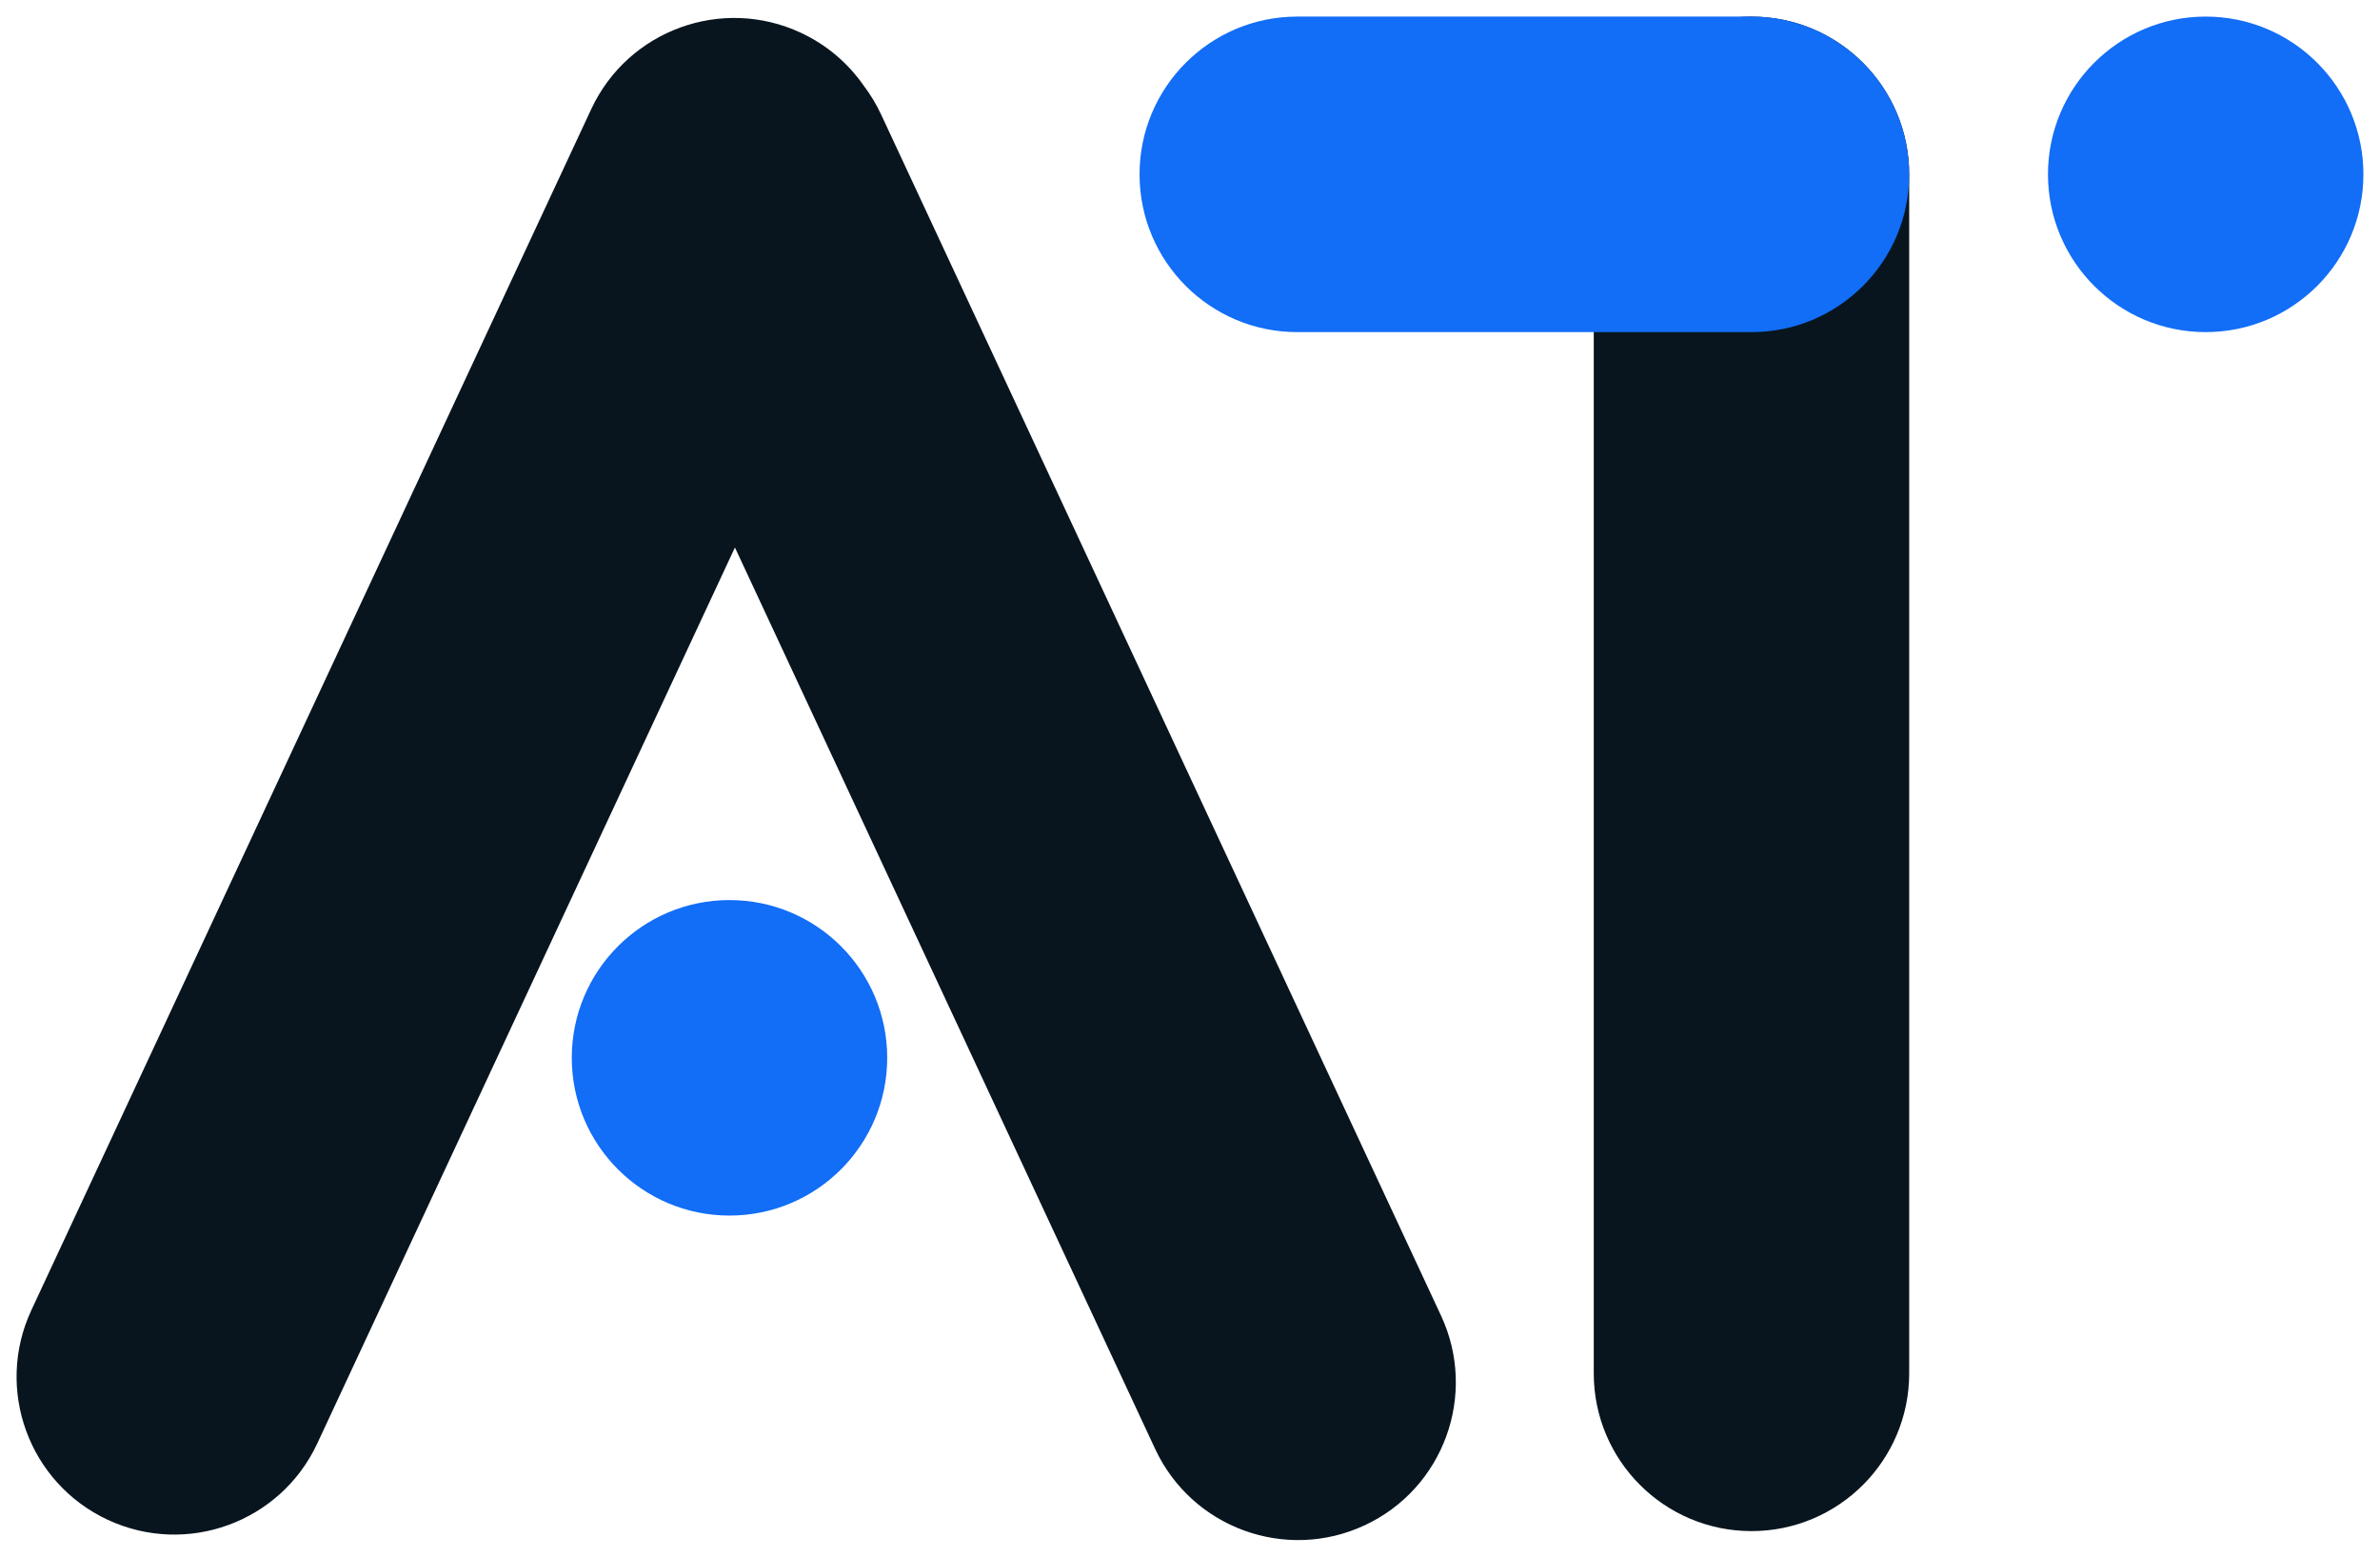 <?xml version="1.0" encoding="UTF-8"?> <svg xmlns="http://www.w3.org/2000/svg" viewBox="5885 5022 143.556 93.865"><path fill="#08151E" stroke="none" fill-opacity="1" stroke-width="1" stroke-opacity="1" alignment-baseline="" baseline-shift="" font-size-adjust="none" id="tSvg9c671ee36d" title="Path 2" d="M 5981.132 5032.513 C 5981.132 5027.259 5985.391 5023 5990.645 5023 C 5995.899 5023 6000.158 5027.259 6000.158 5032.513 C 6000.158 5056.612 6000.158 5080.712 6000.158 5104.811 C 6000.158 5110.065 5995.899 5114.324 5990.645 5114.324 C 5985.391 5114.324 5981.132 5110.065 5981.132 5104.811C 5981.132 5080.712 5981.132 5056.612 5981.132 5032.513Z"></path><path fill="#126DF7" stroke="none" fill-opacity="1" stroke-width="1" stroke-opacity="1" alignment-baseline="" baseline-shift="" font-size-adjust="none" id="tSvg17c91510a2" title="Path 3" d="M 5990.644 5023 C 5995.898 5023 6000.157 5027.259 6000.157 5032.513 C 6000.157 5037.767 5995.898 5042.026 5990.644 5042.026 C 5981.512 5042.026 5972.38 5042.026 5963.247 5042.026 C 5957.994 5042.026 5953.735 5037.767 5953.735 5032.513 C 5953.735 5027.259 5957.994 5023 5963.247 5023C 5972.38 5023 5981.512 5023 5990.644 5023Z"></path><path fill="#126DF7" stroke="none" fill-opacity="1" stroke-width="1" stroke-opacity="1" alignment-baseline="" baseline-shift="" font-size-adjust="none" id="tSvgb80428ea56" title="Path 4" d="M 6008.529 5032.513 C 6008.529 5027.259 6012.789 5023 6018.042 5023 C 6023.296 5023 6027.555 5027.259 6027.555 5032.513 C 6027.555 5037.767 6023.296 5042.026 6018.042 5042.026C 6012.789 5042.026 6008.529 5037.767 6008.529 5032.513Z"></path><path fill="#08151E" stroke="none" fill-opacity="1" stroke-width="1" stroke-opacity="1" alignment-baseline="" baseline-shift="" clip-rule="evenodd" fill-rule="evenodd" font-size-adjust="none" id="tSvg7375b66e71" title="Path 5" d="M 5933.306 5023.976 C 5928.545 5021.756 5922.885 5023.816 5920.664 5028.577 C 5909.407 5052.718 5898.15 5076.859 5886.893 5100.999 C 5884.673 5105.761 5886.733 5111.421 5891.495 5113.641 C 5896.256 5115.861 5901.916 5113.801 5904.137 5109.04 C 5912.534 5091.032 5920.932 5073.023 5929.329 5055.014 C 5937.778 5073.133 5946.227 5091.252 5954.676 5109.37 C 5956.896 5114.132 5962.557 5116.192 5967.318 5113.972 C 5972.08 5111.752 5974.14 5106.091 5971.919 5101.33 C 5960.662 5077.19 5949.405 5053.049 5938.148 5028.908 C 5937.853 5028.275 5937.497 5027.689 5937.09 5027.155C 5936.163 5025.823 5934.883 5024.711 5933.306 5023.976Z"></path><path fill="#126DF7" stroke="none" fill-opacity="1" stroke-width="1" stroke-opacity="1" alignment-baseline="" baseline-shift="" font-size-adjust="none" id="tSvge57040b5eb" title="Path 6" d="M 5919.488 5085.785 C 5919.488 5080.532 5923.747 5076.273 5929.001 5076.273 C 5934.255 5076.273 5938.514 5080.532 5938.514 5085.785 C 5938.514 5091.039 5934.255 5095.298 5929.001 5095.298C 5923.747 5095.298 5919.488 5091.039 5919.488 5085.785Z"></path><defs> </defs></svg> 